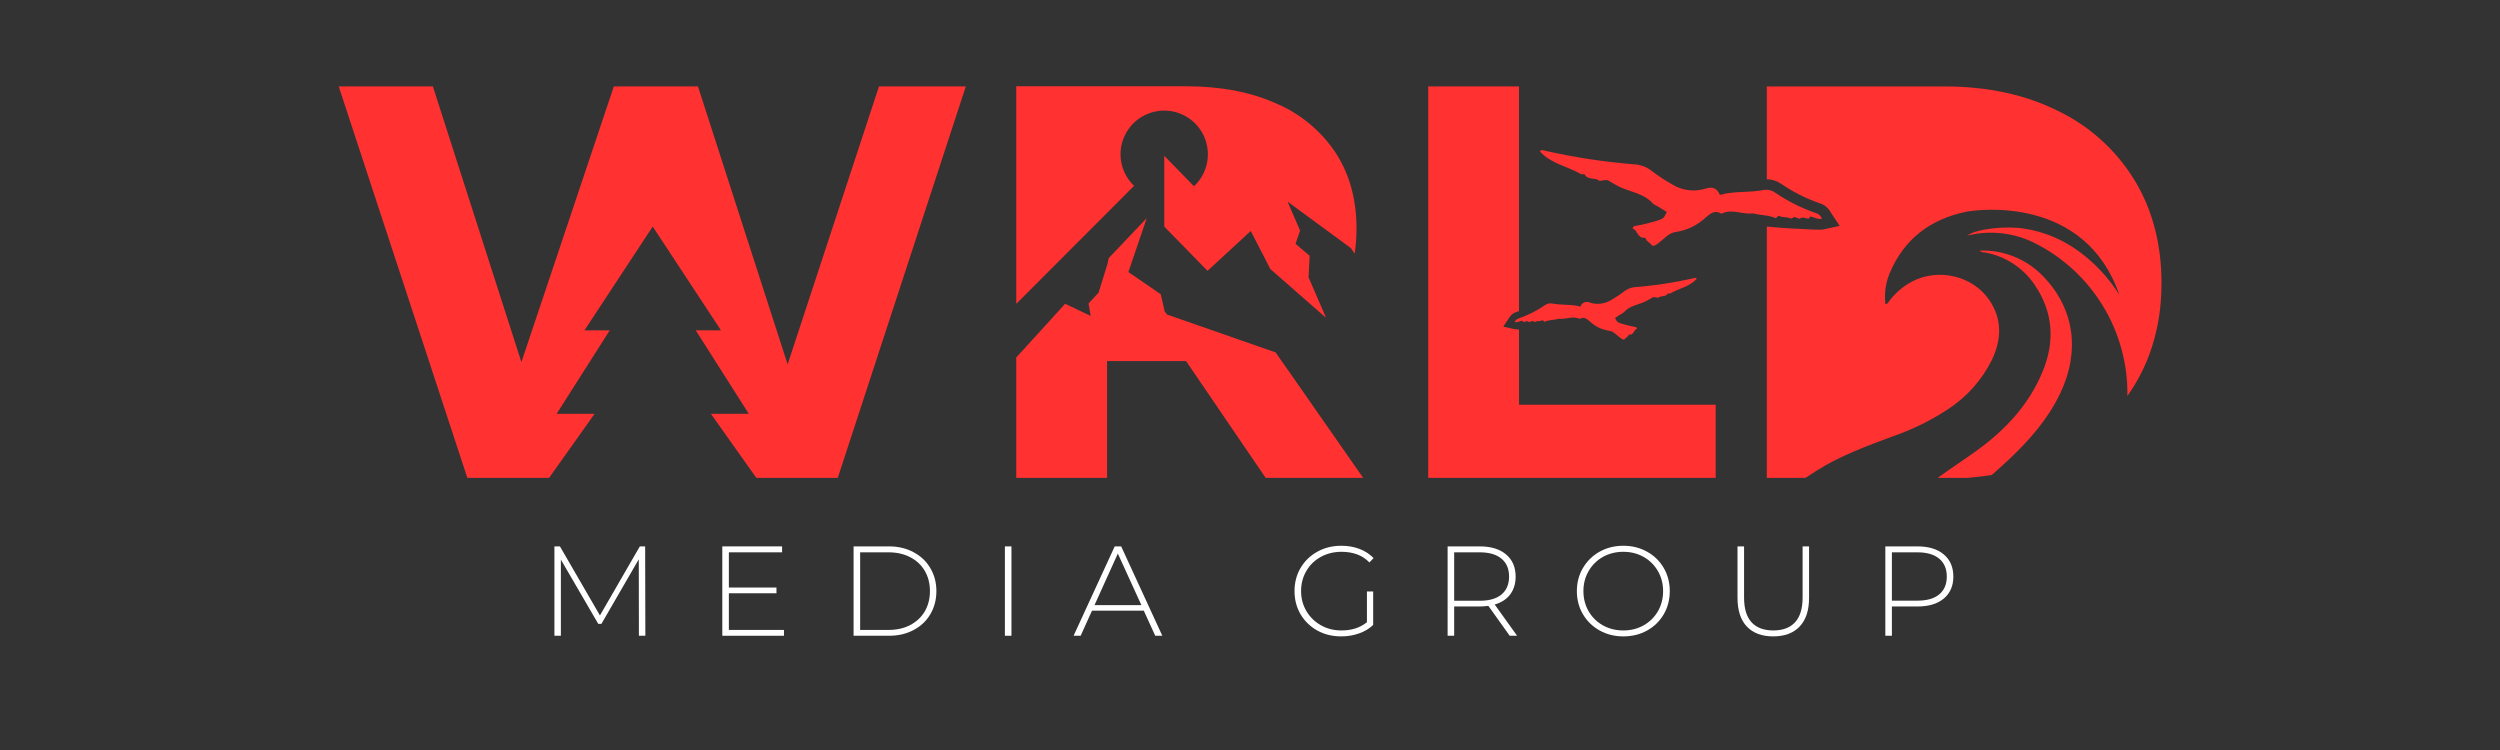 <svg xmlns="http://www.w3.org/2000/svg" xmlns:xlink="http://www.w3.org/1999/xlink" width="500" zoomAndPan="magnify" viewBox="0 0 375 112.5" height="150" preserveAspectRatio="xMidYMid meet" version="1.0"><rect x="0" y="0" width="375" height="112.5" fill="#333333" stroke="none"/><defs><g/><clipPath id="8b94750ae0"><path d="M 152 32 L 205 32 L 205 71.68 L 152 71.68 Z M 152 32 " clip-rule="nonzero"/></clipPath><clipPath id="deba1bc055"><path d="M 214 12 L 258 12 L 258 71.68 L 214 71.68 Z M 214 12 " clip-rule="nonzero"/></clipPath><clipPath id="c3fa3df8e9"><path d="M 50.492 12 L 145 12 L 145 71.68 L 50.492 71.68 Z M 50.492 12 " clip-rule="nonzero"/></clipPath><clipPath id="79f98dbedf"><path d="M 290 37 L 311 37 L 311 71.68 L 290 71.68 Z M 290 37 " clip-rule="nonzero"/></clipPath><clipPath id="7b202f128b"><path d="M 265 12 L 324.523 12 L 324.523 71.68 L 265 71.68 Z M 265 12 " clip-rule="nonzero"/></clipPath></defs><path fill="#ff3131" d="M 168.078 23.152 C 168.078 22.883 168.094 22.613 168.129 22.344 C 168.16 22.074 168.211 21.809 168.273 21.547 C 168.34 21.285 168.422 21.027 168.52 20.773 C 168.617 20.52 168.73 20.277 168.859 20.039 C 168.988 19.797 169.133 19.57 169.289 19.348 C 169.445 19.129 169.613 18.918 169.797 18.719 C 169.98 18.516 170.176 18.328 170.383 18.152 C 170.586 17.977 170.805 17.816 171.031 17.668 C 171.258 17.52 171.492 17.383 171.734 17.266 C 171.977 17.145 172.227 17.039 172.484 16.953 C 172.738 16.863 173 16.789 173.266 16.734 C 173.527 16.676 173.797 16.637 174.066 16.613 C 174.336 16.59 174.605 16.586 174.879 16.594 C 175.148 16.605 175.418 16.633 175.684 16.676 C 175.953 16.719 176.215 16.777 176.477 16.855 C 176.734 16.93 176.988 17.023 177.238 17.133 C 177.484 17.238 177.727 17.363 177.961 17.5 C 178.195 17.637 178.418 17.789 178.633 17.953 C 178.848 18.121 179.051 18.297 179.242 18.488 C 179.434 18.68 179.613 18.883 179.781 19.094 C 179.949 19.309 180.102 19.531 180.242 19.762 C 180.383 19.996 180.508 20.234 180.617 20.48 C 180.727 20.73 180.82 20.984 180.898 21.242 C 180.977 21.5 181.039 21.766 181.086 22.031 C 181.133 22.297 181.16 22.566 181.172 22.84 C 181.188 23.109 181.18 23.379 181.16 23.648 C 181.141 23.918 181.102 24.188 181.047 24.453 C 180.992 24.719 180.922 24.98 180.836 25.234 C 180.75 25.492 180.648 25.742 180.531 25.988 C 180.41 26.23 180.281 26.465 180.133 26.695 C 179.984 26.922 179.824 27.141 179.652 27.348 C 179.477 27.555 179.293 27.75 179.094 27.934 L 174.641 23.371 L 174.641 33.992 L 181.129 40.625 L 187.613 34.648 L 190.551 40.359 L 198.812 47.594 L 198.855 47.543 L 196.289 41.609 L 196.445 38.363 L 194.328 36.574 L 195.012 34.586 L 193.137 30.246 L 202.637 37.219 L 203.191 38.059 C 203.387 36.809 203.48 35.555 203.477 34.289 C 203.477 29.922 202.438 26.137 200.363 22.941 C 199.277 21.305 197.98 19.855 196.469 18.598 C 194.961 17.336 193.301 16.32 191.492 15.547 C 187.652 13.809 183.129 12.941 177.918 12.941 L 152.438 12.941 L 152.438 45.578 L 170.109 27.879 C 169.465 27.262 168.965 26.543 168.609 25.723 C 168.258 24.902 168.082 24.047 168.078 23.152 Z M 168.078 23.152 " fill-opacity="1" fill-rule="nonzero"/><g clip-path="url(#8b94750ae0)"><path fill="#ff3131" d="M 192.16 54.039 L 191.832 53.566 L 191.367 52.887 L 191.414 52.887 L 175.074 47.188 L 174.676 46.688 L 174.676 46.609 L 174.117 44.141 L 169.258 40.805 L 172.012 32.715 L 166.309 38.715 L 166.125 39.582 L 164.785 43.898 L 163.281 45.516 L 163.598 47.387 L 159.77 45.566 L 152.508 53.547 L 152.438 53.547 L 152.438 71.785 L 166.059 71.785 L 166.059 54.156 L 177.906 54.156 L 189.934 71.805 L 204.562 71.805 L 193.125 55.406 Z M 192.16 54.039 " fill-opacity="1" fill-rule="nonzero"/></g><g clip-path="url(#deba1bc055)"><path fill="#ff3131" d="M 227.848 49.43 C 227.547 49.422 227.25 49.387 226.957 49.324 L 225.492 49 L 226.316 47.754 C 226.586 47.254 226.992 46.926 227.543 46.773 L 227.848 46.668 L 227.848 12.957 L 214.23 12.957 L 214.23 71.805 L 257.352 71.805 L 257.352 60.707 L 227.855 60.707 Z M 227.848 49.43 " fill-opacity="1" fill-rule="nonzero"/></g><g clip-path="url(#c3fa3df8e9)"><path fill="#ff3131" d="M 118.145 54.656 L 104.691 12.957 L 92.078 12.957 L 78.211 54.316 L 64.93 12.957 L 50.805 12.957 L 70.141 71.805 L 81.383 71.805 L 81.375 71.832 L 82.258 71.832 L 89.188 62.07 L 83.496 62.07 L 91.461 49.551 L 87.668 49.551 L 97.906 33.984 L 108.148 49.551 L 104.359 49.551 L 112.32 62.07 L 106.633 62.07 L 113.539 71.805 L 125.625 71.805 L 144.875 12.957 L 131.848 12.957 Z M 118.145 54.656 " fill-opacity="1" fill-rule="nonzero"/></g><path fill="#ff3131" d="M 266.867 32.383 C 267.363 32.688 268.055 32.461 268.621 32.801 L 269.18 32.543 L 269.926 32.816 C 270.387 32.441 270.844 32.762 271.289 32.816 L 271.531 32.465 C 272.129 32.582 272.645 32.949 273.324 32.801 C 272.98 32.277 272.859 32.105 272.289 31.926 C 270.137 31.18 268.121 30.16 266.238 28.871 C 265.68 28.5 265.07 28.383 264.414 28.52 C 262.281 28.926 260.078 28.625 257.992 29.238 C 257.512 28.223 256.945 27.945 255.797 28.301 C 254.969 28.559 254.125 28.633 253.266 28.523 C 252.406 28.414 251.605 28.137 250.867 27.684 C 249.738 27.047 248.66 26.336 247.633 25.547 C 246.91 25.012 246.098 24.715 245.195 24.656 C 240.711 24.297 236.273 23.625 231.883 22.641 C 231.609 22.574 231.289 22.398 230.961 22.68 C 232.602 24.555 235.055 24.906 237.133 26.113 L 237.688 26.148 C 238.16 27.074 239.309 26.551 239.953 27.16 C 240.34 27.051 240.73 27 241.133 27.016 C 241.691 27.332 242.281 27.711 242.914 28.02 C 244.586 28.812 246.57 28.996 247.922 30.516 C 248.152 30.703 248.402 30.852 248.676 30.961 C 249.125 31.234 249.57 31.52 250.016 31.793 C 249.555 32.762 249.555 32.766 248.676 33.066 C 247.648 33.395 246.605 33.656 245.547 33.844 C 245.309 33.895 244.992 33.844 244.883 34.285 C 245.551 34.473 245.535 35.336 246.281 35.637 L 246.809 35.688 C 246.953 36.273 247.59 36.391 247.789 36.828 C 248.242 36.941 248.48 36.68 248.754 36.477 C 249.578 35.871 250.312 34.941 251.309 34.809 C 253.07 34.543 254.602 33.801 255.906 32.582 C 256.629 31.965 257.289 31.469 258.215 32.059 C 259.789 31.254 261.352 32.219 262.969 32.004 C 264.082 32.32 265.32 32.238 266.352 32.723 C 266.613 32.664 266.547 32.371 266.867 32.383 Z M 266.867 32.383 " fill-opacity="1" fill-rule="nonzero"/><path fill="#ff3131" d="M 243.586 46.832 C 244.445 45.855 245.727 45.719 246.805 45.223 C 247.215 45.027 247.594 44.777 247.957 44.578 C 248.215 44.562 248.473 44.594 248.719 44.672 C 249.133 44.277 249.871 44.609 250.176 44.016 L 250.535 44.016 C 251.875 43.242 253.457 43.012 254.52 41.789 C 254.301 41.605 254.094 41.723 253.918 41.762 C 251.086 42.398 248.223 42.836 245.328 43.062 C 244.75 43.098 244.227 43.281 243.754 43.617 C 243.09 44.129 242.395 44.59 241.668 45.004 C 241.191 45.297 240.672 45.477 240.117 45.547 C 239.562 45.613 239.02 45.566 238.484 45.398 C 238.352 45.328 238.211 45.289 238.062 45.285 C 237.914 45.277 237.77 45.305 237.633 45.363 C 237.496 45.422 237.379 45.504 237.277 45.617 C 237.18 45.73 237.109 45.855 237.07 46 C 235.723 45.605 234.289 45.801 232.926 45.539 C 232.5 45.453 232.109 45.527 231.75 45.766 C 230.539 46.602 229.242 47.262 227.855 47.75 C 227.547 47.832 227.324 48.016 227.188 48.305 C 227.633 48.406 227.961 48.168 228.344 48.094 L 228.5 48.316 C 228.789 48.266 229.082 48.059 229.379 48.316 L 229.863 48.137 L 230.23 48.305 C 230.598 48.09 231.043 48.234 231.344 48.039 C 231.543 48.039 231.504 48.215 231.688 48.266 C 232.355 47.953 233.164 48.012 233.871 47.805 C 234.918 47.949 235.922 47.32 236.941 47.844 C 237.539 47.469 237.965 47.781 238.434 48.176 C 239.27 48.969 240.258 49.449 241.395 49.617 C 242.039 49.695 242.508 50.293 243.066 50.688 C 243.25 50.816 243.398 50.988 243.688 50.914 C 243.82 50.625 244.246 50.555 244.324 50.176 L 244.66 50.176 C 245.145 49.977 245.129 49.426 245.562 49.301 C 245.496 49.012 245.289 49.047 245.137 49.02 C 244.453 48.895 243.781 48.727 243.121 48.512 C 242.562 48.316 242.562 48.316 242.254 47.688 C 242.543 47.516 242.809 47.332 243.121 47.133 C 243.293 47.055 243.449 46.957 243.586 46.832 Z M 243.586 46.832 " fill-opacity="1" fill-rule="nonzero"/><g clip-path="url(#79f98dbedf)"><path fill="#ff3131" d="M 296.922 37.598 C 297.148 37.789 297.41 37.875 297.707 37.863 C 299.238 38.133 300.656 38.691 301.961 39.539 C 303.266 40.391 304.348 41.461 305.215 42.75 C 308 46.863 308.262 51.242 306.379 55.77 C 304.305 60.777 300.742 64.547 296.418 67.656 C 294.457 69.066 292.434 70.371 290.488 71.805 L 291.734 71.805 C 294.098 71.805 296.441 71.621 298.77 71.246 C 299.656 70.469 300.531 69.684 301.387 68.875 C 304.43 66.004 307.16 62.887 309 59.07 C 312.066 52.703 311.176 46.27 306.453 41.422 C 305.211 40.133 303.758 39.152 302.098 38.488 C 300.438 37.82 298.711 37.523 296.922 37.598 Z M 296.922 37.598 " fill-opacity="1" fill-rule="nonzero"/></g><g clip-path="url(#7b202f128b)"><path fill="#ff3131" d="M 320.109 26.91 C 318.734 24.688 317.074 22.699 315.129 20.949 C 313.184 19.199 311.035 17.758 308.68 16.625 C 303.77 14.188 298.121 12.969 291.734 12.969 L 265.02 12.969 L 265.02 26.883 C 265.777 26.902 266.473 27.117 267.109 27.527 C 268.871 28.746 270.762 29.711 272.781 30.43 C 273.629 30.664 274.258 31.172 274.672 31.949 L 275.953 33.883 L 273.68 34.379 C 273.461 34.43 273.238 34.453 273.012 34.453 C 272.598 34.453 272.172 34.453 271.75 34.418 C 269.797 34.336 267.797 34.234 265.832 34.059 L 265.02 33.984 L 265.02 71.797 L 270.633 71.797 C 271.254 71.391 271.883 70.973 272.523 70.578 C 276.059 68.352 279.938 66.93 283.816 65.488 C 286.754 64.484 289.523 63.133 292.121 61.434 C 295.023 59.547 297.25 57.055 298.801 53.953 C 300.23 50.938 300.348 47.922 298.426 45.051 C 295.922 41.324 290.633 40.129 286.672 42.305 C 285.398 43.012 284.32 43.938 283.434 45.09 C 283.277 45.289 283.199 45.566 282.809 45.645 C 282.629 44.055 282.832 42.516 283.426 41.031 C 285.574 35.895 289.492 32.898 294.887 31.773 C 296.773 31.387 312.773 29.336 317.891 44.203 C 316.281 41.648 314.254 39.48 311.816 37.695 C 309.387 35.914 306.684 34.781 303.707 34.301 C 300.781 33.828 296.43 34.348 295.074 35.336 C 296.734 34.926 298.414 34.809 300.113 34.98 C 301.812 35.152 303.434 35.609 304.977 36.344 C 306.047 36.867 307.074 37.465 308.059 38.133 C 309.043 38.801 309.977 39.535 310.859 40.336 C 311.738 41.137 312.559 41.996 313.32 42.914 C 314.078 43.832 314.77 44.797 315.391 45.812 C 316.016 46.828 316.562 47.879 317.035 48.973 C 317.508 50.066 317.902 51.188 318.215 52.336 C 318.531 53.484 318.762 54.648 318.914 55.828 C 319.062 57.012 319.125 58.195 319.109 59.387 C 319.469 58.875 319.82 58.352 320.148 57.816 C 321.086 56.289 321.859 54.68 322.469 52.992 C 323.5 50.09 324.074 47.098 324.188 44.02 C 324.188 43.465 324.227 42.906 324.227 42.352 C 324.207 36.488 322.832 31.34 320.109 26.91 Z M 320.109 26.91 " fill-opacity="1" fill-rule="nonzero"/></g><g fill="#ffffff" fill-opacity="1"><g transform="translate(80.834, 95.364)"><g><path d="M 15 0 L 14.984 -11.469 L 9.375 -1.781 L 8.906 -1.781 L 3.297 -11.422 L 3.297 0 L 2.328 0 L 2.328 -13.406 L 3.156 -13.406 L 9.156 -3.047 L 15.141 -13.406 L 15.938 -13.406 L 15.969 0 Z M 15 0 "/></g></g></g><g fill="#ffffff" fill-opacity="1"><g transform="translate(106.017, 95.364)"><g><path d="M 11.578 -0.875 L 11.578 0 L 2.328 0 L 2.328 -13.406 L 11.297 -13.406 L 11.297 -12.516 L 3.312 -12.516 L 3.312 -7.234 L 10.453 -7.234 L 10.453 -6.375 L 3.312 -6.375 L 3.312 -0.875 Z M 11.578 -0.875 "/></g></g></g><g fill="#ffffff" fill-opacity="1"><g transform="translate(125.709, 95.364)"><g><path d="M 2.328 -13.406 L 7.641 -13.406 C 9.023 -13.406 10.254 -13.113 11.328 -12.531 C 12.41 -11.957 13.25 -11.16 13.844 -10.141 C 14.445 -9.129 14.75 -7.984 14.75 -6.703 C 14.75 -5.41 14.445 -4.254 13.844 -3.234 C 13.25 -2.223 12.41 -1.43 11.328 -0.859 C 10.254 -0.285 9.023 0 7.641 0 L 2.328 0 Z M 7.562 -0.875 C 8.801 -0.875 9.891 -1.117 10.828 -1.609 C 11.773 -2.109 12.504 -2.797 13.016 -3.672 C 13.523 -4.555 13.781 -5.566 13.781 -6.703 C 13.781 -7.836 13.523 -8.844 13.016 -9.719 C 12.504 -10.602 11.773 -11.289 10.828 -11.781 C 9.891 -12.27 8.801 -12.516 7.562 -12.516 L 3.312 -12.516 L 3.312 -0.875 Z M 7.562 -0.875 "/></g></g></g><g fill="#ffffff" fill-opacity="1"><g transform="translate(148.406, 95.364)"><g><path d="M 2.328 -13.406 L 3.312 -13.406 L 3.312 0 L 2.328 0 Z M 2.328 -13.406 "/></g></g></g><g fill="#ffffff" fill-opacity="1"><g transform="translate(160.942, 95.364)"><g><path d="M 10.625 -3.766 L 2.859 -3.766 L 1.156 0 L 0.094 0 L 6.266 -13.406 L 7.234 -13.406 L 13.406 0 L 12.344 0 Z M 10.266 -4.594 L 6.734 -12.328 L 3.234 -4.594 Z M 10.266 -4.594 "/></g></g></g><g fill="#ffffff" fill-opacity="1"><g transform="translate(181.323, 95.364)"><g/></g></g><g fill="#ffffff" fill-opacity="1"><g transform="translate(193.132, 95.364)"><g><path d="M 11.906 -6.641 L 12.844 -6.641 L 12.844 -1.625 C 12.258 -1.062 11.547 -0.633 10.703 -0.344 C 9.867 -0.051 8.988 0.094 8.062 0.094 C 6.727 0.094 5.531 -0.195 4.469 -0.781 C 3.406 -1.375 2.566 -2.188 1.953 -3.219 C 1.348 -4.25 1.047 -5.41 1.047 -6.703 C 1.047 -7.984 1.348 -9.141 1.953 -10.172 C 2.566 -11.211 3.406 -12.023 4.469 -12.609 C 5.531 -13.203 6.734 -13.5 8.078 -13.5 C 9.055 -13.5 9.957 -13.344 10.781 -13.031 C 11.602 -12.719 12.312 -12.258 12.906 -11.656 L 12.281 -11 C 11.727 -11.562 11.102 -11.969 10.406 -12.219 C 9.707 -12.469 8.938 -12.594 8.094 -12.594 C 6.945 -12.594 5.91 -12.336 4.984 -11.828 C 4.055 -11.316 3.332 -10.609 2.812 -9.703 C 2.289 -8.805 2.031 -7.805 2.031 -6.703 C 2.031 -5.598 2.297 -4.598 2.828 -3.703 C 3.359 -2.805 4.082 -2.098 5 -1.578 C 5.914 -1.055 6.945 -0.797 8.094 -0.797 C 9.625 -0.797 10.895 -1.207 11.906 -2.031 Z M 11.906 -6.641 "/></g></g></g><g fill="#ffffff" fill-opacity="1"><g transform="translate(214.814, 95.364)"><g><path d="M 11.641 0 L 8.438 -4.484 C 7.969 -4.422 7.535 -4.391 7.141 -4.391 L 3.312 -4.391 L 3.312 0 L 2.328 0 L 2.328 -13.406 L 7.141 -13.406 C 8.828 -13.406 10.145 -13.004 11.094 -12.203 C 12.051 -11.398 12.531 -10.289 12.531 -8.875 C 12.531 -7.82 12.258 -6.93 11.719 -6.203 C 11.176 -5.484 10.398 -4.977 9.391 -4.688 L 12.75 0 Z M 7.141 -5.25 C 8.566 -5.25 9.656 -5.562 10.406 -6.188 C 11.164 -6.82 11.547 -7.719 11.547 -8.875 C 11.547 -10.039 11.164 -10.938 10.406 -11.562 C 9.656 -12.195 8.566 -12.516 7.141 -12.516 L 3.312 -12.516 L 3.312 -5.25 Z M 7.141 -5.25 "/></g></g></g><g fill="#ffffff" fill-opacity="1"><g transform="translate(235.482, 95.364)"><g><path d="M 8.016 0.094 C 6.703 0.094 5.516 -0.203 4.453 -0.797 C 3.398 -1.391 2.566 -2.203 1.953 -3.234 C 1.348 -4.266 1.047 -5.422 1.047 -6.703 C 1.047 -7.973 1.348 -9.125 1.953 -10.156 C 2.566 -11.195 3.398 -12.016 4.453 -12.609 C 5.516 -13.203 6.703 -13.5 8.016 -13.5 C 9.328 -13.5 10.516 -13.203 11.578 -12.609 C 12.641 -12.023 13.473 -11.211 14.078 -10.172 C 14.68 -9.141 14.984 -7.984 14.984 -6.703 C 14.984 -5.41 14.68 -4.25 14.078 -3.219 C 13.473 -2.188 12.641 -1.375 11.578 -0.781 C 10.516 -0.195 9.328 0.094 8.016 0.094 Z M 8.016 -0.797 C 9.141 -0.797 10.156 -1.051 11.062 -1.562 C 11.969 -2.07 12.68 -2.773 13.203 -3.672 C 13.723 -4.578 13.984 -5.586 13.984 -6.703 C 13.984 -7.805 13.723 -8.805 13.203 -9.703 C 12.68 -10.609 11.969 -11.316 11.062 -11.828 C 10.156 -12.336 9.141 -12.594 8.016 -12.594 C 6.891 -12.594 5.867 -12.336 4.953 -11.828 C 4.047 -11.316 3.332 -10.609 2.812 -9.703 C 2.289 -8.805 2.031 -7.805 2.031 -6.703 C 2.031 -5.586 2.289 -4.578 2.812 -3.672 C 3.332 -2.773 4.047 -2.07 4.953 -1.562 C 5.867 -1.051 6.891 -0.797 8.016 -0.797 Z M 8.016 -0.797 "/></g></g></g><g fill="#ffffff" fill-opacity="1"><g transform="translate(258.407, 95.364)"><g><path d="M 7.578 0.094 C 5.879 0.094 4.562 -0.395 3.625 -1.375 C 2.688 -2.363 2.219 -3.801 2.219 -5.688 L 2.219 -13.406 L 3.203 -13.406 L 3.203 -5.719 C 3.203 -4.07 3.578 -2.836 4.328 -2.016 C 5.078 -1.203 6.164 -0.797 7.594 -0.797 C 9.008 -0.797 10.094 -1.203 10.844 -2.016 C 11.602 -2.836 11.984 -4.07 11.984 -5.719 L 11.984 -13.406 L 12.953 -13.406 L 12.953 -5.688 C 12.953 -3.801 12.477 -2.363 11.531 -1.375 C 10.594 -0.395 9.273 0.094 7.578 0.094 Z M 7.578 0.094 "/></g></g></g><g fill="#ffffff" fill-opacity="1"><g transform="translate(280.472, 95.364)"><g><path d="M 7.141 -13.406 C 8.828 -13.406 10.145 -13.004 11.094 -12.203 C 12.051 -11.398 12.531 -10.289 12.531 -8.875 C 12.531 -7.477 12.051 -6.379 11.094 -5.578 C 10.145 -4.785 8.828 -4.391 7.141 -4.391 L 3.312 -4.391 L 3.312 0 L 2.328 0 L 2.328 -13.406 Z M 7.141 -5.266 C 8.566 -5.266 9.656 -5.578 10.406 -6.203 C 11.164 -6.828 11.547 -7.719 11.547 -8.875 C 11.547 -10.039 11.164 -10.938 10.406 -11.562 C 9.656 -12.195 8.566 -12.516 7.141 -12.516 L 3.312 -12.516 L 3.312 -5.266 Z M 7.141 -5.266 "/></g></g></g></svg>